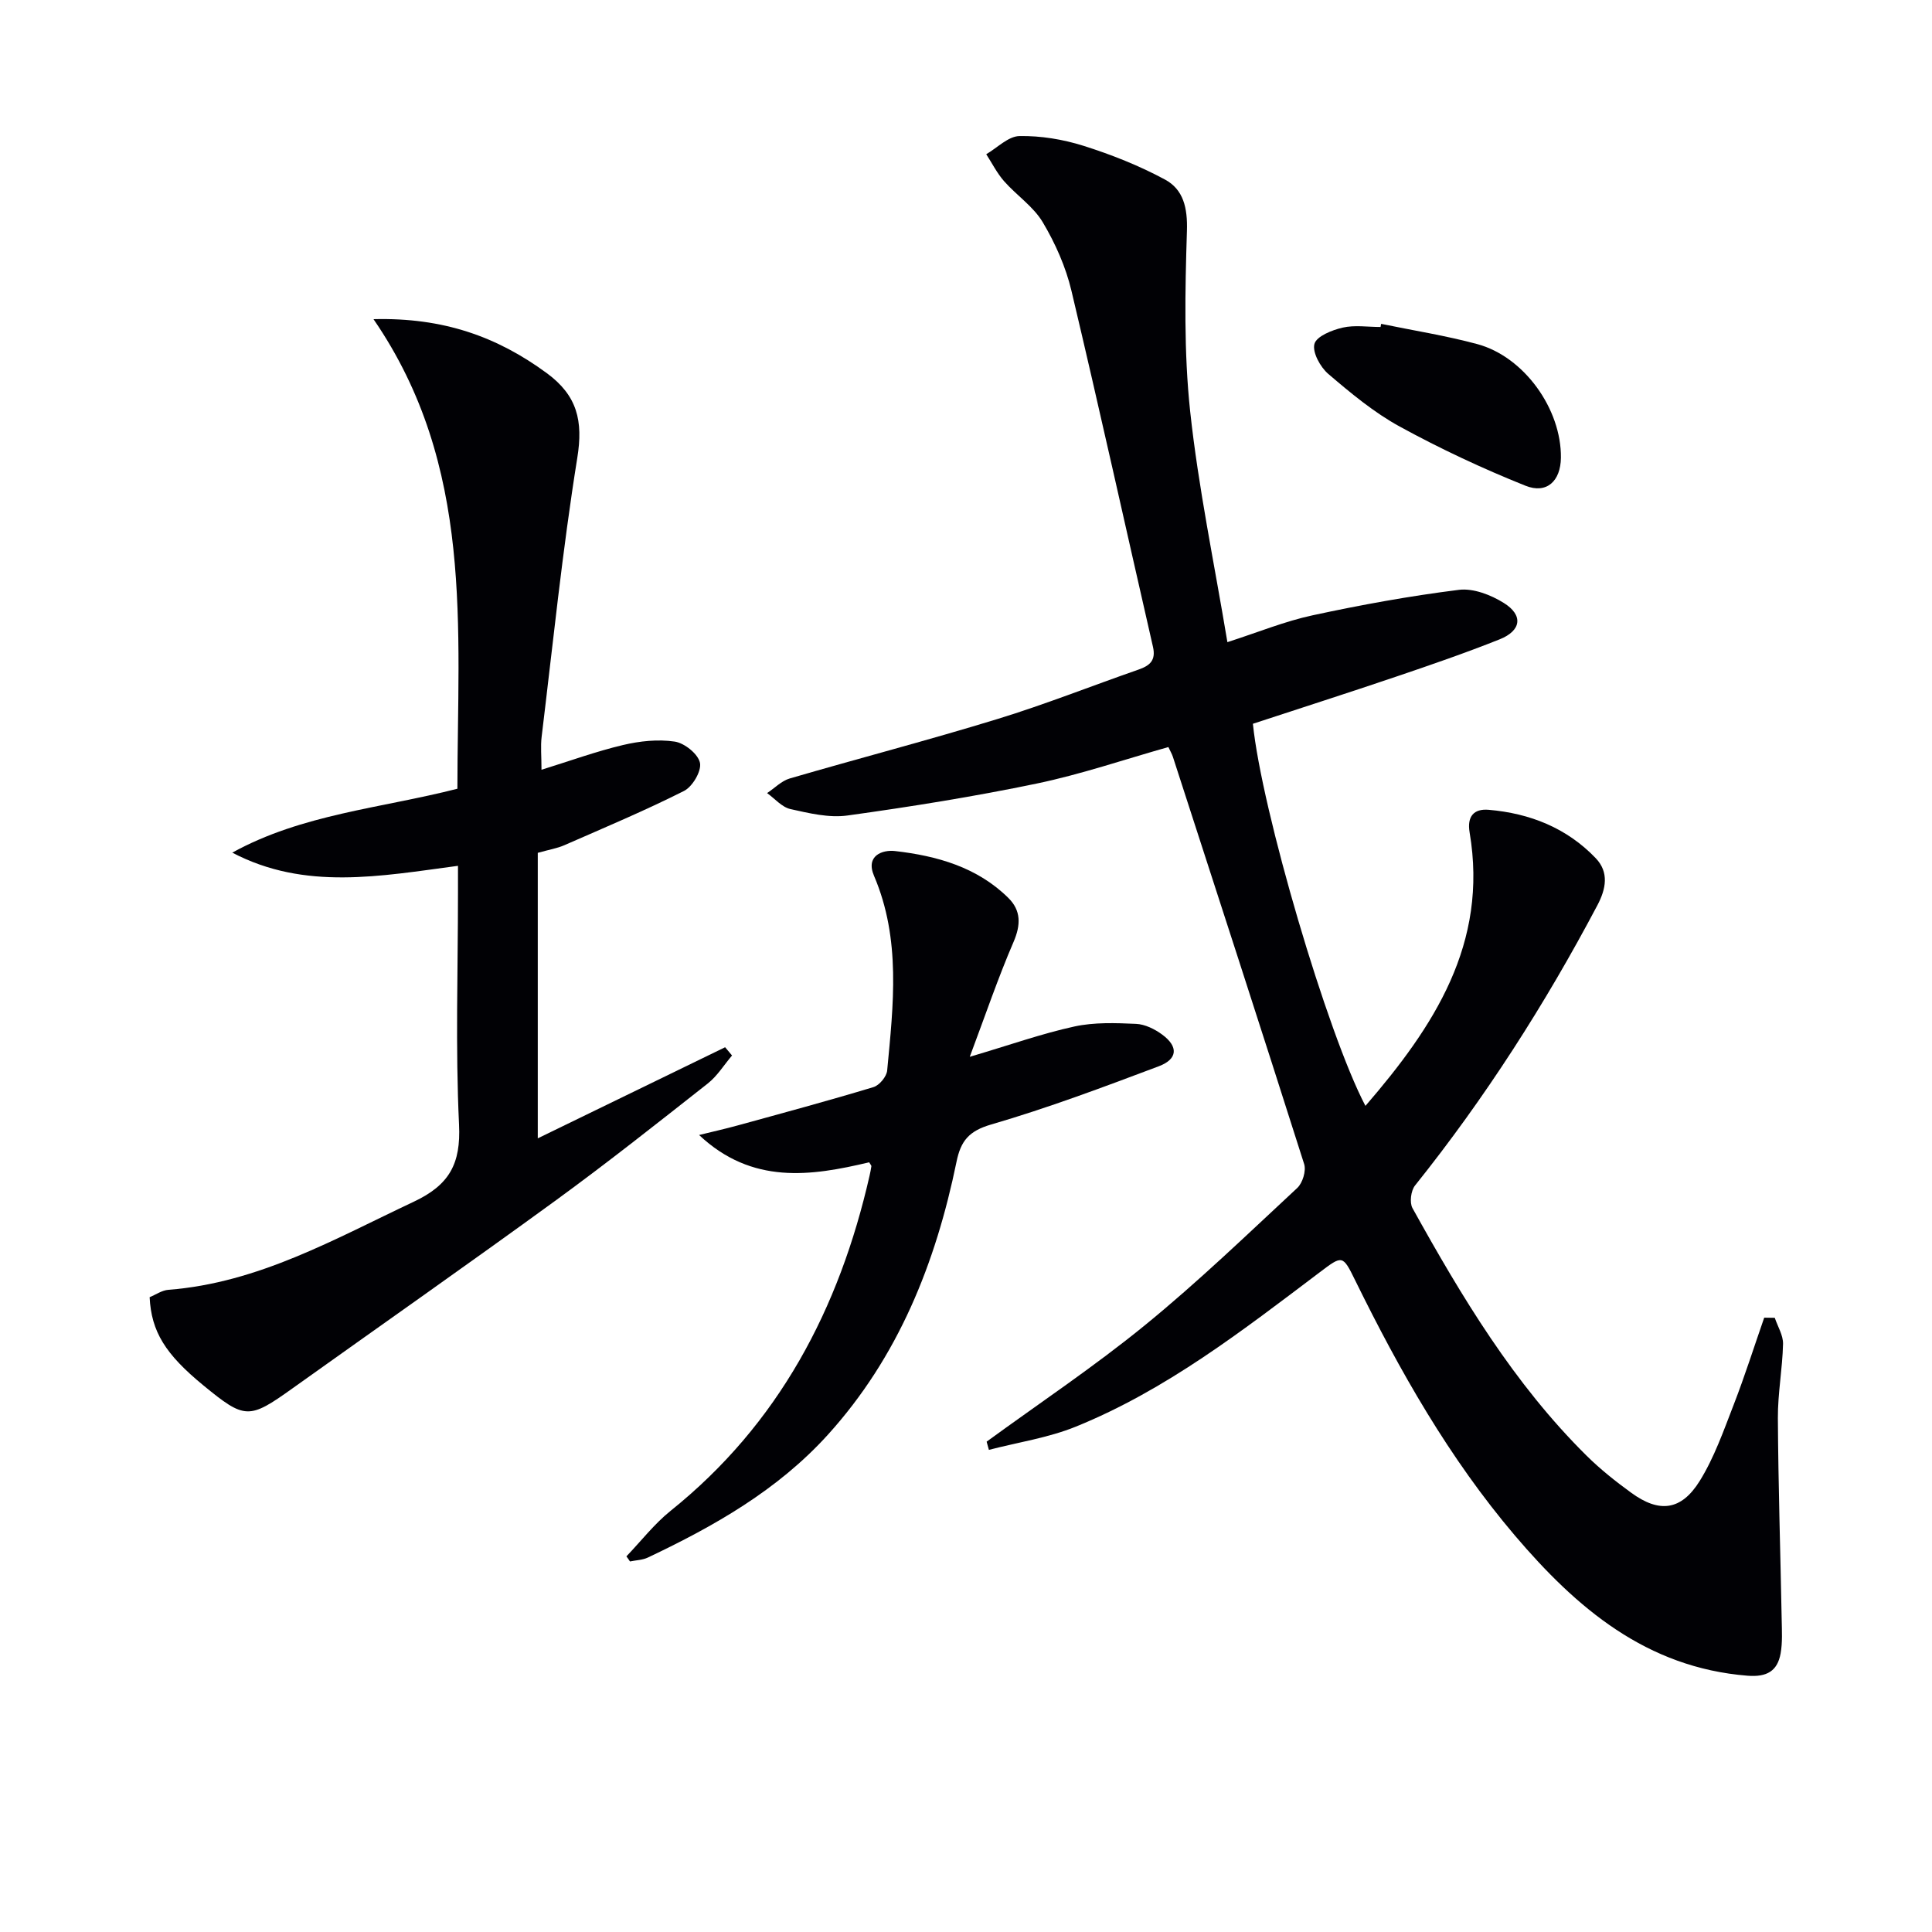 <svg enable-background="new 0 0 400 400" viewBox="0 0 400 400" xmlns="http://www.w3.org/2000/svg"><g fill="#010105"><path d="m204.27 298.48c10.97-8 22.3-15.56 32.8-24.13 10.95-8.93 21.16-18.77 31.52-28.4 1.1-1.03 1.87-3.55 1.42-4.95-8.94-28.14-18.07-56.21-27.17-84.29-.2-.61-.54-1.18-.94-2.04-9.12 2.57-18.06 5.64-27.23 7.55-12.97 2.7-26.09 4.8-39.21 6.62-3.82.53-7.95-.47-11.81-1.33-1.77-.4-3.23-2.16-4.83-3.31 1.56-1.03 2.98-2.53 4.7-3.03 14.33-4.18 28.78-7.94 43.04-12.32 9.84-3.02 19.43-6.83 29.16-10.22 2.35-.82 3.63-1.91 2.99-4.71-5.63-24.57-11.05-49.19-16.88-73.72-1.17-4.94-3.34-9.82-5.94-14.19-1.94-3.26-5.43-5.57-8.01-8.5-1.46-1.66-2.48-3.71-3.69-5.58 2.29-1.33 4.56-3.72 6.88-3.76 4.41-.08 9 .68 13.23 2.01 5.8 1.83 11.55 4.11 16.89 6.99 3.84 2.07 4.7 5.88 4.55 10.64-.39 12.44-.65 25.01.67 37.35 1.7 15.8 4.99 31.43 7.71 47.79 6.4-2.06 11.91-4.33 17.65-5.56 10.01-2.16 20.12-4 30.28-5.27 2.97-.37 6.62 1.04 9.29 2.71 4.08 2.54 3.65 5.74-.86 7.54-7.1 2.83-14.33 5.32-21.57 7.77-9.85 3.34-19.75 6.5-29.51 9.71 1.78 17.77 15.43 64.18 23.3 79.11 14.19-16.43 25.46-33.58 21.57-56.6-.56-3.31.84-4.96 3.94-4.7 8.52.73 16.16 3.74 22.16 10.01 2.81 2.93 2.13 6.38.36 9.74-10.83 20.49-23.26 39.92-37.76 58.03-.86 1.07-1.17 3.54-.53 4.69 10.19 18.37 20.98 36.35 36.06 51.27 2.82 2.79 5.98 5.3 9.2 7.64 5.8 4.24 10.35 3.76 14.2-2.41 3.02-4.86 4.96-10.44 7.05-15.82 2.3-5.93 4.22-12 6.31-18l2.19.03c.6 1.8 1.75 3.62 1.71 5.4-.12 5.13-1.1 10.25-1.07 15.37.08 13.92.53 27.84.79 41.76.04 2.32.18 4.68-.22 6.94-.66 3.7-2.89 4.94-6.84 4.63-20.95-1.67-35.41-14.01-48.19-29.04-13.57-15.97-23.83-34.04-33.03-52.77-2.63-5.36-2.64-5.29-7.44-1.66-15.93 12.03-31.74 24.32-50.42 31.9-5.71 2.32-11.98 3.24-18 4.81-.17-.57-.32-1.13-.47-1.7z"/><path d="m77.33 66.08c14.47-.37 25.61 3.64 35.87 11.17 6.33 4.65 7.56 9.89 6.32 17.56-3.08 19.15-5.04 38.48-7.38 57.74-.24 1.96-.03 3.97-.03 6.82 5.93-1.84 11.33-3.81 16.87-5.12 3.46-.82 7.25-1.23 10.72-.71 2.02.3 4.84 2.57 5.22 4.39.36 1.7-1.55 4.95-3.31 5.83-8.1 4.08-16.48 7.6-24.79 11.24-1.46.64-3.09.9-5.48 1.57v59.11c12.77-6.21 25.78-12.53 38.79-18.86.48.57.96 1.14 1.43 1.71-1.66 1.95-3.06 4.25-5.03 5.8-10.45 8.23-20.88 16.49-31.63 24.32-18.01 13.11-36.26 25.89-54.39 38.83-8.97 6.41-9.81 6.4-18.39-.64-7.9-6.48-10.79-11.14-11.14-18.27 1.23-.5 2.53-1.43 3.9-1.53 18.61-1.44 34.39-10.52 50.77-18.23 7.4-3.48 9.78-7.87 9.39-15.97-.76-15.95-.22-31.97-.22-47.96 0-1.79 0-3.57 0-5.62-16.11 2.14-31.69 5.15-46.73-2.73 14.46-7.98 30.77-9.18 46.61-13.23.01-33.22 3.54-66.8-17.37-97.22z"/><path d="m129.69 322.23c3.03-3.16 5.76-6.71 9.15-9.43 22.44-18.01 34.93-41.85 41.2-69.41.15-.64.27-1.29.37-1.94.02-.12-.14-.27-.46-.81-12.05 2.87-24.25 4.67-35.21-5.65 2.66-.66 5.34-1.25 7.98-1.98 9.39-2.58 18.81-5.12 28.13-7.94 1.22-.37 2.72-2.18 2.83-3.44 1.28-13.56 2.89-27.16-2.72-40.29-1.81-4.23 1.79-5.44 4.35-5.14 8.65.99 17 3.32 23.46 9.71 2.64 2.61 2.6 5.56 1.07 9.12-3.18 7.36-5.76 14.97-9.06 23.77 8.46-2.5 14.97-4.82 21.68-6.28 4.1-.89 8.5-.73 12.74-.54 1.85.08 3.88 1.08 5.42 2.22 3.37 2.48 3.24 5.07-.71 6.56-11.47 4.32-22.97 8.64-34.72 12.06-4.6 1.34-6.27 3.4-7.15 7.7-4.31 20.98-12.04 40.41-26.66 56.55-10.38 11.45-23.5 18.89-37.24 25.4-1.11.53-2.47.55-3.71.81-.24-.38-.49-.71-.74-1.05z"/><path d="m285.95 67.05c6.64 1.37 13.37 2.43 19.9 4.19 9.71 2.62 17.44 13.46 17.32 23.54-.06 4.78-2.9 7.56-7.35 5.78-8.89-3.56-17.62-7.65-26.01-12.24-5.34-2.92-10.15-6.93-14.8-10.9-1.66-1.42-3.34-4.49-2.87-6.22.43-1.58 3.65-2.87 5.84-3.37 2.49-.57 5.22-.13 7.85-.13.03-.23.07-.44.12-.65z"/></g></svg>